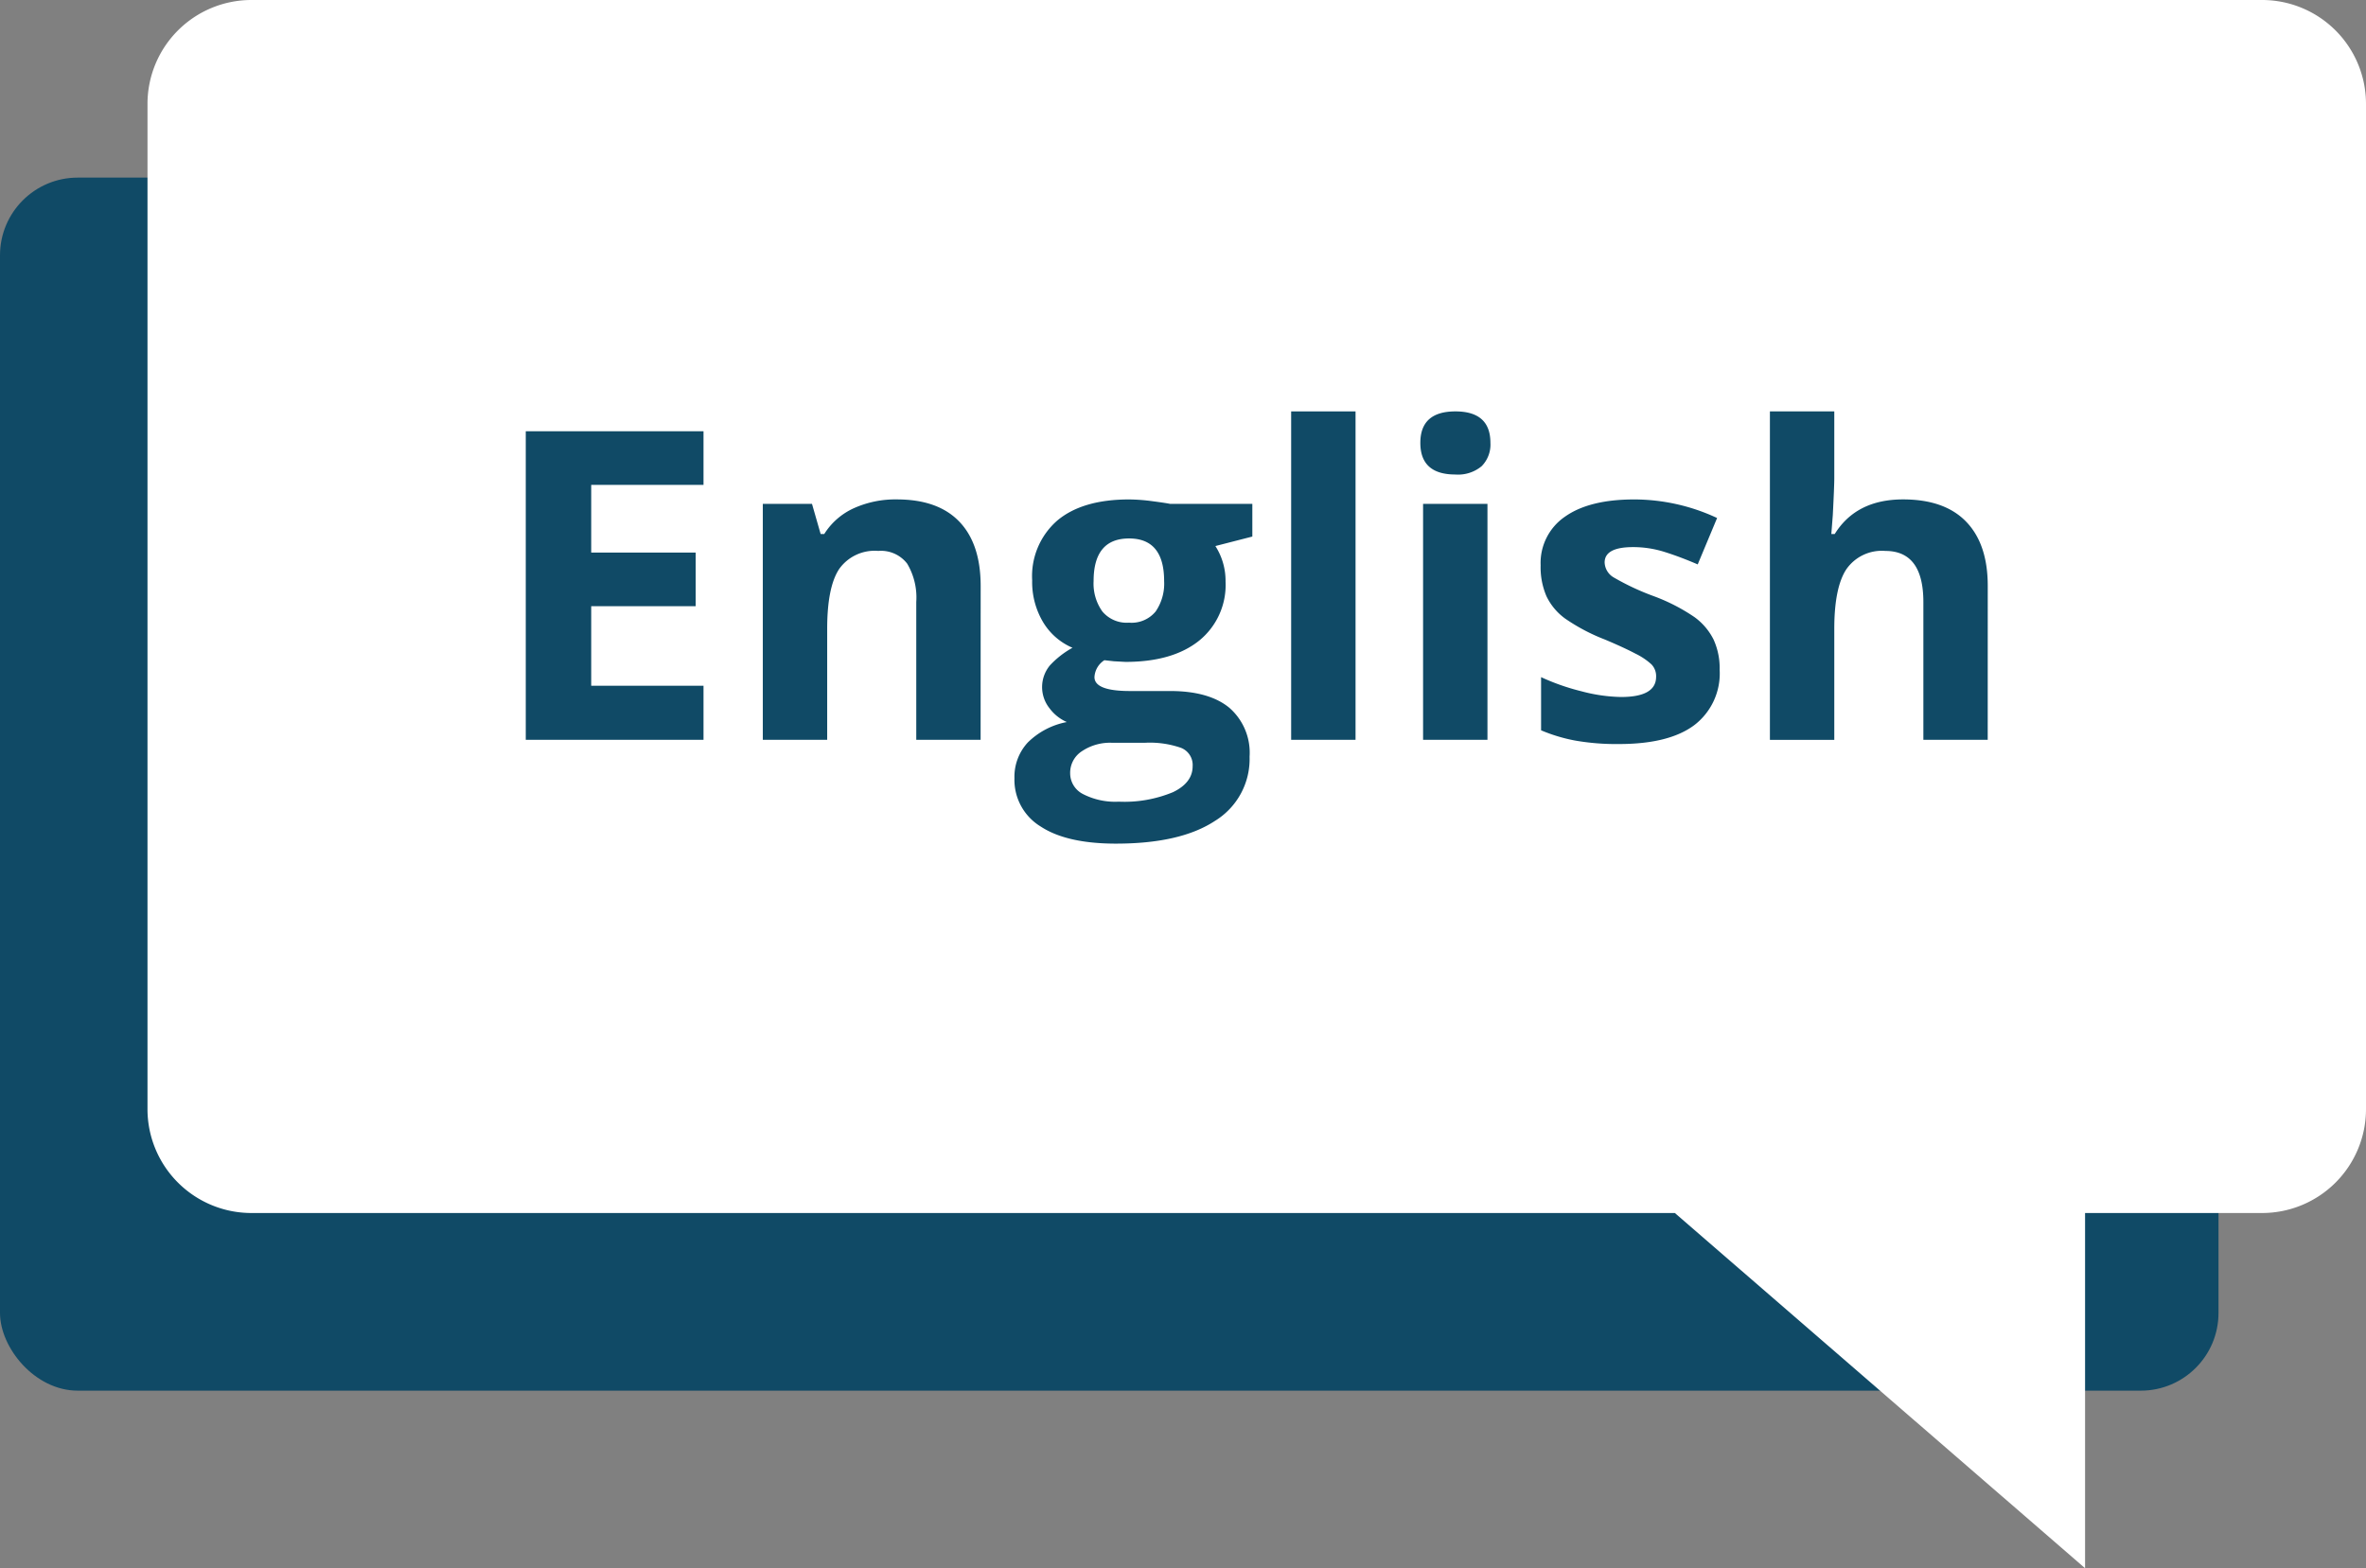 <svg xmlns="http://www.w3.org/2000/svg" width="279.073" height="185" viewBox="0 0 279.073 185"><rect x="0" y="0" width="279.073" height="185" fill="#808080" stroke="none"/><defs><style>.a{fill:#104a66;}.b{fill:#fff;}</style></defs><rect class="a" width="261.675" height="143.097" rx="9.167" transform="translate(0 20.952)"/><path class="b" d="M305.249,86.667H68.093a12.259,12.259,0,0,0-12.26,12.258V217.5a12.259,12.259,0,0,0,12.26,12.26H235.986l48.387,41.9v-41.9h20.876a12.259,12.259,0,0,0,12.26-12.26V98.925A12.259,12.259,0,0,0,305.249,86.667Z" transform="translate(-38.436 -86.667)"/><g transform="translate(62.015 48.531)"><path class="a" d="M411.694,380.187H390.729v-36.4h20.965v6.325H398.448V358.1h12.325v6.324H398.448v9.387h13.246Z" transform="translate(-390.729 -341.446)"/><path class="a" d="M436.4,377.892H428.81V361.634a7.812,7.812,0,0,0-1.07-4.52,3.9,3.9,0,0,0-3.412-1.506,5.131,5.131,0,0,0-4.607,2.128q-1.417,2.128-1.418,7.058v13.1H410.71V350.056h5.8l1.022,3.56h.424a8.018,8.018,0,0,1,3.5-3.049,11.911,11.911,0,0,1,5.066-1.033q4.855,0,7.369,2.625t2.515,7.582Z" transform="translate(-382.75 -339.151)"/><path class="a" d="M459.979,350.056v3.859l-4.358,1.119a7.591,7.591,0,0,1,1.2,4.183,8.446,8.446,0,0,1-3.125,6.984q-3.125,2.5-8.677,2.5l-1.369-.074-1.121-.125a2.526,2.526,0,0,0-1.171,1.991q0,1.644,4.183,1.644h4.731q4.582,0,6.983,1.966a7.032,7.032,0,0,1,2.4,5.777,8.564,8.564,0,0,1-4.071,7.569q-4.07,2.689-11.689,2.69-5.827,0-8.9-2.031a6.439,6.439,0,0,1-3.074-5.688,5.956,5.956,0,0,1,1.569-4.208,8.9,8.9,0,0,1,4.607-2.415,5.068,5.068,0,0,1-2.042-1.63,4.008,4.008,0,0,1,.049-5.054,10.667,10.667,0,0,1,2.664-2.079A7.461,7.461,0,0,1,435.293,364a9.237,9.237,0,0,1-1.282-4.928,8.694,8.694,0,0,1,2.962-7.047q2.962-2.487,8.465-2.488a21.846,21.846,0,0,1,2.776.21q1.606.212,2.054.312Zm-21.487,31.769A2.752,2.752,0,0,0,440,384.289a8.3,8.3,0,0,0,4.222.9,14.943,14.943,0,0,0,6.4-1.121q2.317-1.119,2.316-3.062a2.169,2.169,0,0,0-1.37-2.166,11.2,11.2,0,0,0-4.232-.6H443.4a5.959,5.959,0,0,0-3.5.982A3.034,3.034,0,0,0,438.492,381.825Zm2.765-22.657a5.663,5.663,0,0,0,1.033,3.585,3.75,3.75,0,0,0,3.149,1.32,3.673,3.673,0,0,0,3.137-1.32,5.816,5.816,0,0,0,1-3.585q0-5.029-4.134-5.029Q441.257,354.139,441.257,359.168Z" transform="translate(-374.28 -339.151)"/><path class="a" d="M462.838,380.855h-7.594V342.114h7.594Z" transform="translate(-364.965 -342.114)"/><path class="a" d="M466.133,345.824q0-3.709,4.134-3.71t4.132,3.71a3.617,3.617,0,0,1-1.033,2.751,4.34,4.34,0,0,1-3.1.984Q466.132,349.558,466.133,345.824Zm7.917,35.031h-7.594V353.019h7.594Z" transform="translate(-360.617 -342.114)"/><path class="a" d="M497.387,369.624a7.664,7.664,0,0,1-2.975,6.524q-2.976,2.242-8.9,2.242a28.022,28.022,0,0,1-5.179-.411,19.526,19.526,0,0,1-4.008-1.208V370.5a26.307,26.307,0,0,0,4.768,1.668,19.245,19.245,0,0,0,4.668.673q4.131,0,4.132-2.39a2,2,0,0,0-.548-1.457,7.92,7.92,0,0,0-1.891-1.269q-1.345-.71-3.587-1.657a22.49,22.49,0,0,1-4.719-2.489,6.988,6.988,0,0,1-2.19-2.627,8.647,8.647,0,0,1-.686-3.648,6.618,6.618,0,0,1,2.876-5.739q2.876-2.028,8.154-2.028a23.151,23.151,0,0,1,9.784,2.19L494.8,357.2q-2.091-.9-3.908-1.469a12.274,12.274,0,0,0-3.711-.572q-3.36,0-3.36,1.816a2.139,2.139,0,0,0,1.082,1.769,29.6,29.6,0,0,0,4.744,2.215,22.111,22.111,0,0,1,4.78,2.464,7.313,7.313,0,0,1,2.242,2.639A8.131,8.131,0,0,1,497.387,369.624Z" transform="translate(-356.567 -339.151)"/><path class="a" d="M521.29,380.855H513.7V364.6q0-6.026-4.481-6.026a5.1,5.1,0,0,0-4.607,2.166q-1.419,2.164-1.419,7.021v13.1H495.6V342.114h7.593v7.892q0,.921-.175,4.332l-.174,2.24h.4q2.54-4.083,8.066-4.082,4.905,0,7.446,2.638t2.538,7.569Z" transform="translate(-348.851 -342.114)"/></g></svg>